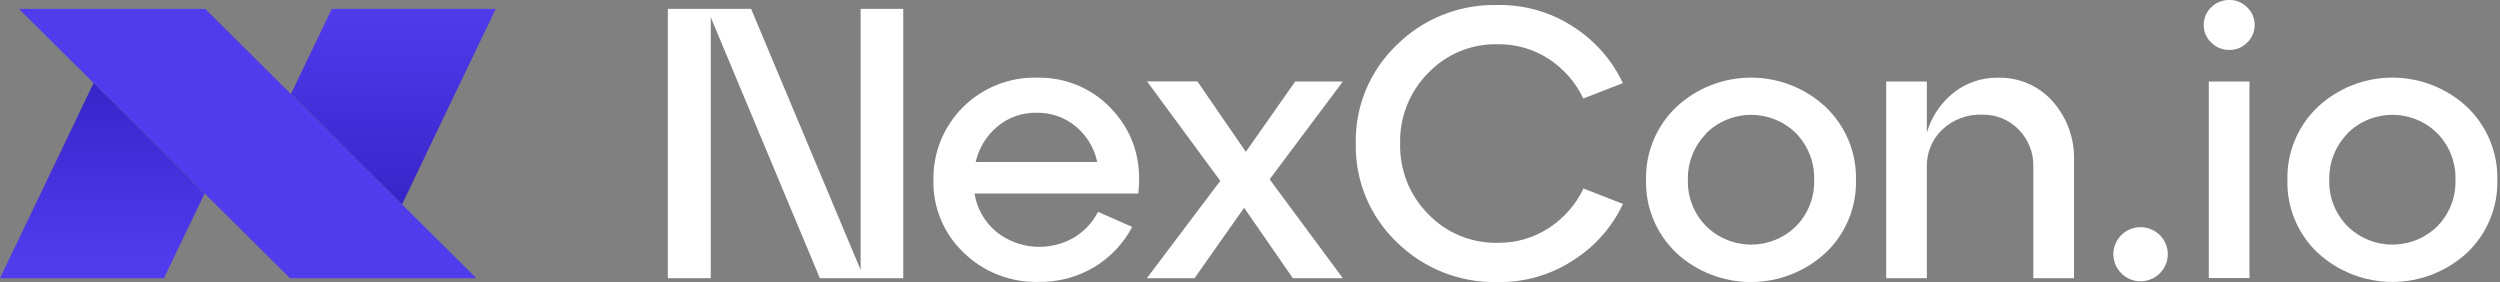 <?xml version="1.0" encoding="UTF-8"?> <svg xmlns="http://www.w3.org/2000/svg" width="195" height="22" viewBox="0 0 195 22" fill="none"><rect x="0" y="0" width="195" height="22" fill="#808080" stroke="none"/><g clip-path="url(#clip0_3408_2055)"><path d="M67.129 21.055V0.691H70.453V21.697H63.95L55.44 1.352V21.697H52.093V0.691H58.585L67.129 21.055Z" fill="white"></path><path d="M80.845 6.062C81.987 6.027 83.121 6.246 84.167 6.703C85.212 7.16 86.141 7.843 86.887 8.703C88.439 10.463 89.072 12.595 88.787 15.097H76.012C76.199 16.272 76.811 17.339 77.733 18.099C78.582 18.769 79.615 19.167 80.696 19.242C81.777 19.317 82.855 19.066 83.79 18.521C84.58 18.036 85.223 17.346 85.649 16.526L88.307 17.697C87.635 18.983 86.622 20.062 85.377 20.818C84.058 21.612 82.54 22.018 80.998 21.989C79.921 22.016 78.851 21.828 77.849 21.436C76.847 21.044 75.936 20.456 75.168 19.706C74.398 18.977 73.791 18.095 73.385 17.119C72.978 16.143 72.781 15.093 72.807 14.036C72.788 12.983 72.984 11.937 73.382 10.96C73.779 9.983 74.371 9.096 75.121 8.351C75.871 7.606 76.764 7.019 77.748 6.624C78.731 6.229 79.785 6.036 80.845 6.054V6.062ZM80.845 8.795C79.736 8.773 78.657 9.151 77.807 9.859C76.948 10.575 76.349 11.55 76.101 12.636H85.585C85.357 11.549 84.766 10.571 83.909 9.859C83.05 9.148 81.962 8.771 80.845 8.795Z" fill="white"></path><path d="M101.023 6.361H104.741L99.03 13.985L104.737 21.697H100.841L97.041 16.204L93.174 21.697H89.456L95.182 14.107L89.471 6.35H93.397L97.175 11.842L101.023 6.361Z" fill="white"></path><path d="M108.939 18.879C107.903 17.886 107.085 16.691 106.536 15.368C105.988 14.046 105.721 12.626 105.752 11.196C105.72 9.766 105.986 8.345 106.535 7.022C107.083 5.7 107.902 4.505 108.939 3.513C109.971 2.489 111.202 1.684 112.557 1.147C113.912 0.611 115.363 0.354 116.821 0.392C118.949 0.353 121.037 0.966 122.803 2.146C124.445 3.213 125.753 4.715 126.581 6.483L123.498 7.683C122.91 6.439 121.989 5.38 120.836 4.621C119.648 3.837 118.248 3.428 116.821 3.45C115.81 3.428 114.806 3.615 113.872 4.001C112.939 4.386 112.097 4.961 111.4 5.688C110.681 6.413 110.117 7.275 109.741 8.221C109.365 9.167 109.184 10.179 109.21 11.196C109.185 12.212 109.366 13.223 109.742 14.169C110.118 15.114 110.682 15.975 111.4 16.7C112.097 17.427 112.939 18.002 113.872 18.387C114.806 18.773 115.81 18.96 116.821 18.938C118.248 18.959 119.648 18.551 120.836 17.767C121.993 17.009 122.918 15.95 123.51 14.705L126.592 15.905C125.762 17.674 124.449 19.177 122.803 20.242C121.038 21.423 118.949 22.037 116.821 22C115.363 22.037 113.912 21.779 112.558 21.242C111.203 20.706 109.972 19.902 108.939 18.879Z" fill="white"></path><path d="M130.748 19.717C129.979 18.986 129.371 18.103 128.965 17.125C128.559 16.146 128.364 15.094 128.391 14.036C128.366 12.978 128.563 11.927 128.968 10.948C129.374 9.969 129.98 9.085 130.748 8.352C132.326 6.876 134.411 6.054 136.578 6.054C138.745 6.054 140.831 6.876 142.408 8.352C143.176 9.085 143.782 9.969 144.188 10.948C144.594 11.927 144.791 12.978 144.765 14.036C144.792 15.095 144.595 16.147 144.188 17.125C143.781 18.104 143.172 18.987 142.401 19.717C140.818 21.183 138.735 21.998 136.571 21.998C134.407 21.998 132.324 21.183 130.741 19.717H130.748ZM133.076 10.428C132.609 10.905 132.242 11.47 131.999 12.089C131.755 12.709 131.638 13.371 131.656 14.036C131.636 14.701 131.752 15.362 131.996 15.981C132.24 16.6 132.607 17.163 133.076 17.638C134.009 18.56 135.271 19.078 136.588 19.078C137.904 19.078 139.166 18.56 140.099 17.638C140.564 17.161 140.927 16.597 141.169 15.978C141.41 15.36 141.524 14.7 141.505 14.036C141.526 13.369 141.413 12.703 141.171 12.08C140.93 11.456 140.565 10.887 140.099 10.405C139.639 9.947 139.091 9.582 138.489 9.334C137.886 9.086 137.24 8.958 136.588 8.958C135.935 8.958 135.289 9.086 134.687 9.334C134.084 9.582 133.537 9.947 133.076 10.405V10.428Z" fill="white"></path><path d="M155.823 6.062C156.63 6.037 157.433 6.191 158.174 6.51C158.915 6.829 159.576 7.307 160.11 7.908C161.241 9.191 161.836 10.855 161.772 12.559V21.697H158.6V13.024C158.618 12.485 158.525 11.947 158.327 11.445C158.13 10.942 157.832 10.484 157.452 10.099C157.084 9.723 156.642 9.426 156.154 9.227C155.666 9.028 155.142 8.931 154.615 8.943C154.045 8.921 153.476 9.012 152.942 9.21C152.407 9.409 151.918 9.711 151.503 10.099C151.106 10.475 150.794 10.93 150.586 11.434C150.378 11.938 150.278 12.48 150.294 13.024V21.697H147.123V6.361H150.294V10.343C150.654 9.113 151.386 8.023 152.391 7.221C153.367 6.454 154.579 6.044 155.823 6.062Z" fill="white"></path><path d="M165.453 21.309C165.108 20.962 164.895 20.508 164.85 20.023C164.805 19.537 164.93 19.052 165.205 18.648C165.479 18.244 165.886 17.947 166.356 17.807C166.826 17.668 167.33 17.694 167.782 17.882C168.235 18.07 168.608 18.407 168.838 18.838C169.069 19.268 169.142 19.764 169.046 20.242C168.95 20.72 168.69 21.149 168.311 21.459C167.932 21.768 167.456 21.937 166.966 21.937C166.684 21.94 166.404 21.886 166.144 21.778C165.884 21.67 165.649 21.511 165.453 21.309Z" fill="white"></path><path d="M172.484 3.324C172.293 3.148 172.142 2.934 172.04 2.696C171.938 2.458 171.888 2.202 171.892 1.943C171.888 1.684 171.938 1.428 172.04 1.19C172.142 0.952 172.293 0.738 172.484 0.562C172.667 0.379 172.886 0.235 173.127 0.139C173.368 0.042 173.626 -0.005 173.885 0C174.144 -0.005 174.401 0.043 174.64 0.141C174.879 0.239 175.096 0.385 175.276 0.569C175.464 0.747 175.613 0.961 175.714 1.199C175.815 1.437 175.866 1.692 175.863 1.95C175.865 2.207 175.814 2.462 175.713 2.698C175.612 2.934 175.463 3.147 175.276 3.324C175.096 3.509 174.879 3.654 174.64 3.752C174.401 3.85 174.144 3.898 173.885 3.893C173.625 3.897 173.367 3.849 173.126 3.751C172.885 3.653 172.666 3.508 172.484 3.324ZM175.458 21.69H172.286V6.361H175.458V21.69Z" fill="white"></path><path d="M180.775 19.717C180.005 18.986 179.398 18.103 178.992 17.125C178.586 16.146 178.39 15.094 178.418 14.036C178.392 12.978 178.589 11.927 178.995 10.948C179.401 9.969 180.007 9.085 180.775 8.352C182.352 6.876 184.438 6.054 186.605 6.054C188.772 6.054 190.857 6.876 192.435 8.352C193.203 9.085 193.809 9.969 194.215 10.948C194.62 11.927 194.817 12.978 194.792 14.036C194.818 15.093 194.622 16.143 194.216 17.12C193.81 18.098 193.203 18.98 192.435 19.71C190.852 21.175 188.768 21.99 186.605 21.99C184.441 21.99 182.358 21.175 180.775 19.71V19.717ZM183.099 10.428C182.633 10.905 182.268 11.471 182.024 12.09C181.781 12.71 181.665 13.372 181.682 14.036C181.663 14.7 181.778 15.362 182.021 15.98C182.265 16.599 182.631 17.163 183.099 17.638C184.032 18.56 185.294 19.078 186.61 19.078C187.926 19.078 189.189 18.56 190.122 17.638C190.586 17.161 190.95 16.597 191.191 15.978C191.433 15.36 191.547 14.7 191.527 14.036C191.549 13.369 191.435 12.703 191.194 12.08C190.953 11.456 190.588 10.887 190.122 10.405C189.661 9.947 189.114 9.582 188.511 9.334C187.909 9.086 187.263 8.958 186.61 8.958C185.958 8.958 185.312 9.086 184.709 9.334C184.107 9.582 183.559 9.947 183.099 10.405V10.428Z" fill="white"></path><path d="M22.691 7.336L25.878 0.691H38.668L33.626 11.207L31.358 15.946L22.691 7.336Z" fill="url(#paint0_linear_3408_2055)"></path><path d="M1.472 0.691H16.003L37.151 21.697H22.617L15.962 15.089L12.039 11.189L7.299 6.475L1.472 0.691Z" fill="#503BED"></path><path d="M0 21.697L1.472 18.628L5.042 11.189L7.299 6.475L12.039 11.189L15.961 15.089L12.79 21.697H0Z" fill="url(#paint1_linear_3408_2055)"></path></g><defs><linearGradient id="paint0_linear_3408_2055" x1="30.681" y1="16.737" x2="30.681" y2="0.724" gradientUnits="userSpaceOnUse"><stop stop-color="#3624C7"></stop><stop offset="1" stop-color="#503BED"></stop></linearGradient><linearGradient id="paint1_linear_3408_2055" x1="7.983" y1="5.814" x2="7.983" y2="19.972" gradientUnits="userSpaceOnUse"><stop stop-color="#3624C7"></stop><stop offset="1" stop-color="#503BED"></stop></linearGradient><clipPath id="clip0_3408_2055"><rect width="194.792" height="22" fill="white"></rect></clipPath></defs></svg> 